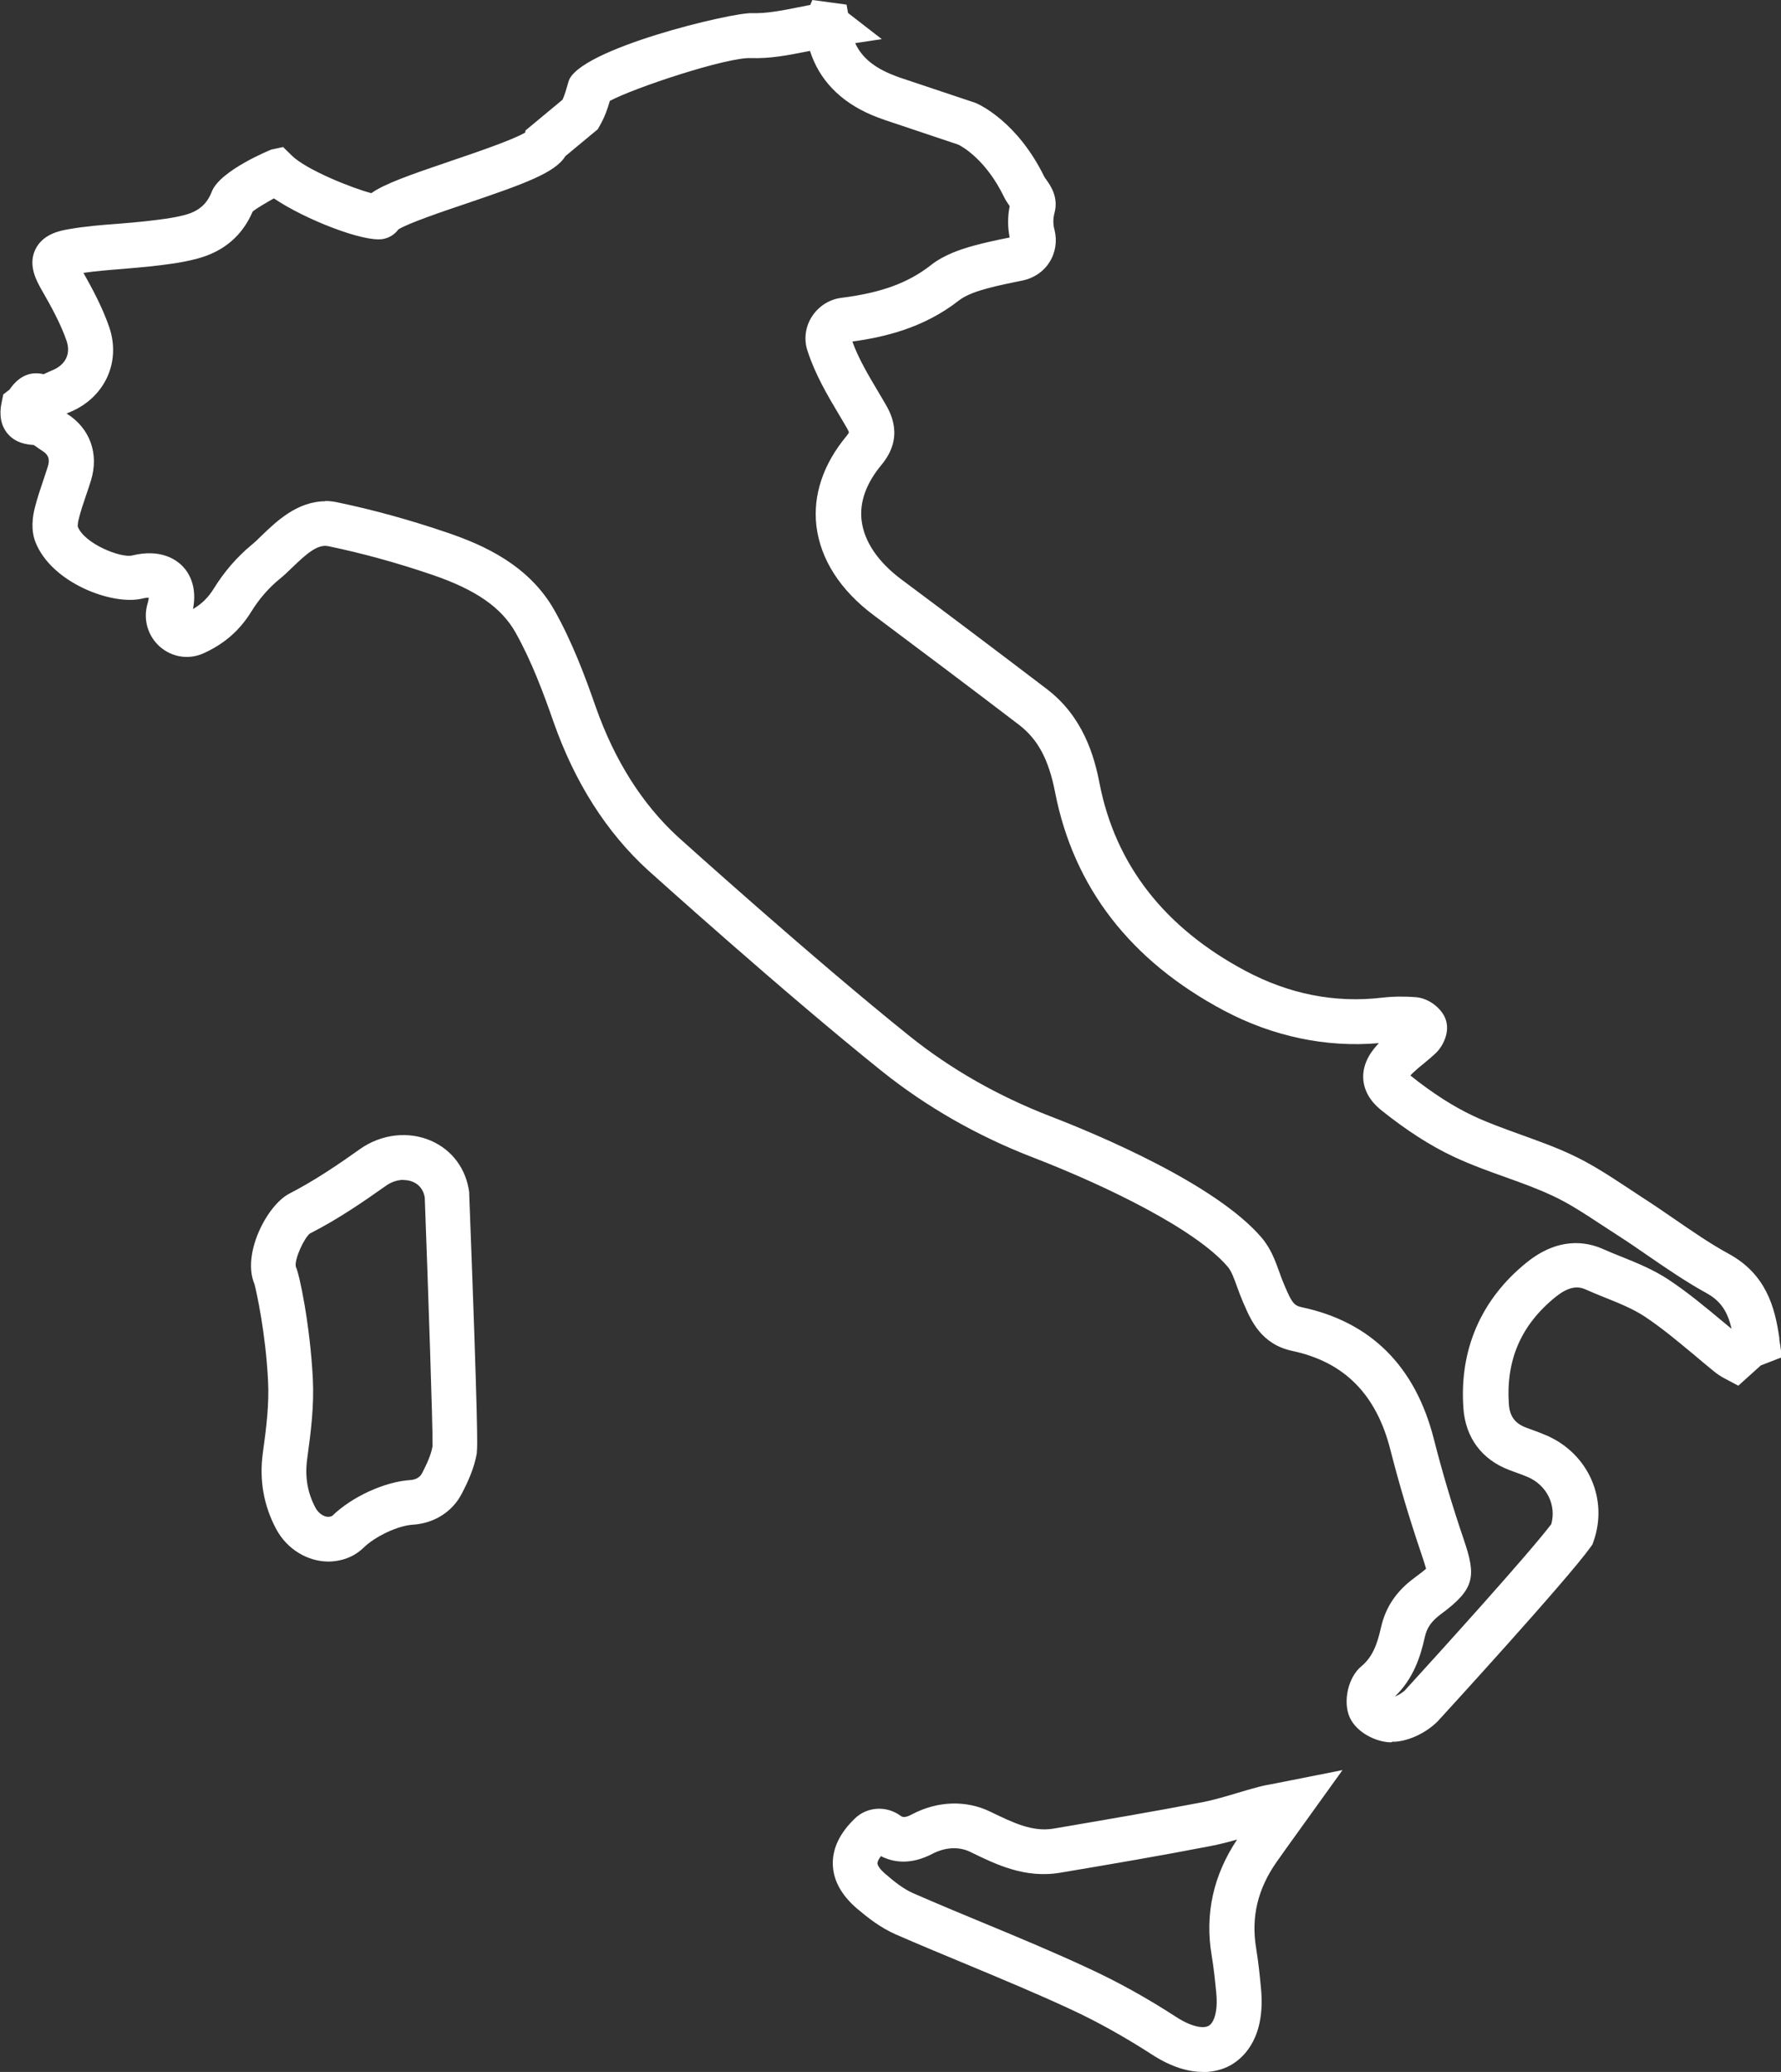<svg xmlns="http://www.w3.org/2000/svg" id="Livello_2" data-name="Livello 2" viewBox="0 0 119.33 138.8"><rect x="0" y="0" width="119.33" height="138.8" fill="#333333" stroke="none"/><defs><style>      .cls-1 {        fill: #fff;        stroke-width: 0px;      }    </style></defs><g id="Livello_1-2" data-name="Livello 1"><g><path class="cls-1" d="M93.22,116.72c-1,0-2.33-.65-2.79-1.68-.47-1.06-.1-2.69.79-3.42.74-.61,1.06-1.48,1.31-2.6.31-1.36,1.02-2.42,2.24-3.32.17-.13.58-.43.78-.61-.06-.22-.18-.6-.3-.95-.85-2.5-1.52-4.78-2.09-7.01-.94-3.72-3.09-5.89-6.57-6.63-2.08-.44-2.77-2.04-3.23-3.1l-.08-.18c-.14-.32-.26-.65-.38-.98-.2-.55-.38-1.08-.65-1.39-2.14-2.5-8.12-5.41-13.01-7.3-3.74-1.44-7.15-3.39-10.14-5.78-6.64-5.32-15.6-13.4-15.69-13.48-2.78-2.54-4.9-5.88-6.32-9.92-.66-1.89-1.46-4.06-2.55-6-.95-1.68-2.66-2.86-5.54-3.85-2.37-.81-4.73-1.46-7-1.93-.71-.15-1.45.49-2.41,1.42-.3.29-.59.57-.87.79-.73.6-1.36,1.33-1.88,2.17-.78,1.26-1.79,2.15-3.19,2.79-.99.45-2.11.28-2.93-.43-.82-.72-1.15-1.85-.83-2.9.05-.17.07-.3.08-.39-.1,0-.25.01-.44.06-2.01.48-6.1-1.06-7.16-3.8-.31-.8-.19-1.68-.04-2.27.16-.64.37-1.26.57-1.85.1-.3.2-.6.3-.91.16-.5.05-.81-.37-1.07-.13-.08-.26-.17-.38-.26-.06-.04-.12-.09-.19-.13-.48-.03-1.26-.13-1.8-.82-.4-.52-.52-1.19-.36-1.98l.12-.59.42-.32c.77-1.14,1.67-1.18,2.28-1.03.05-.02.1-.05.15-.07.14-.06.27-.13.4-.18.92-.36,1.29-1.11.99-1.99-.41-1.18-1.05-2.33-1.67-3.41-.32-.57-.93-1.62-.43-2.69.5-1.07,1.7-1.28,2.21-1.37,1.13-.2,2.25-.29,3.34-.37.62-.05,1.24-.1,1.86-.17.85-.1,1.81-.2,2.65-.43.91-.25,1.45-.73,1.77-1.55.55-1.43,3.96-2.81,3.99-2.82l.79-.17.58.57c.96.95,4.05,2.19,5.33,2.52.86-.61,2.45-1.18,5.37-2.17,1.56-.53,4.07-1.38,4.94-1.89l.02-.14,2.48-2.06c.15-.32.26-.72.4-1.21.6-2.18,11-4.66,12.31-4.59.95.03,1.98-.17,3.08-.39.27-.05.54-.11.81-.16l.14-.33,2.29.31.1.56,2.26,1.75-1.78.27c.41.89,1.14,1.53,2.28,2.03.22.1.45.18.69.27l5.11,1.71c.28.12,2.8,1.28,4.59,4.94.04.08.1.15.15.22.26.37.81,1.14.54,2.18-.11.4-.11.79,0,1.18.18.73.06,1.51-.34,2.14-.4.64-1.06,1.08-1.8,1.23-.84.17-1.65.33-2.44.55-.55.15-1.33.4-1.82.78-2.38,1.87-5.04,2.47-7.15,2.76.42,1.16,1.07,2.25,1.76,3.41l.43.73c.36.62,1.31,2.25-.23,4.11-1.04,1.25-1.49,2.51-1.34,3.74.17,1.4,1.09,2.77,2.67,3.95,3.26,2.43,6.51,4.88,9.74,7.34,2.43,1.85,3.18,4.49,3.53,6.31,1.06,5.45,4.35,9.68,9.78,12.57,2.91,1.55,5.97,2.16,9.11,1.8.75-.09,1.52-.1,2.28-.04.74.05,1.5.54,1.89,1.2.55.94-.01,2.04-.5,2.52-.27.26-.56.5-.85.74-.25.2-.49.4-.72.62-.07.07-.12.12-.16.17,1.49,1.19,2.87,2.07,4.2,2.7,1.02.48,2.09.86,3.22,1.27,1.1.4,2.24.8,3.35,1.32,1.36.63,2.6,1.45,3.8,2.24.32.21.65.43.97.64.72.46,1.43.95,2.13,1.43,1.25.86,2.42,1.67,3.67,2.35,2.46,1.35,3.08,3.51,3.38,5.64v.1s.18,1.18.18,1.18l-1.42.55-1.51,1.36-.92-.49c-.25-.13-.49-.29-.71-.47-.44-.36-.88-.72-1.31-1.09-1.12-.93-2.17-1.81-3.31-2.57-.77-.51-1.69-.89-2.67-1.28-.43-.17-.86-.35-1.29-.54-.45-.2-1.05-.3-2.04.5-2.31,1.87-3.33,4.23-3.12,7.2.06.79.41,1.27,1.16,1.55l.41.15c.33.12.65.24.97.38,2.79,1.22,4.13,4.27,3.13,7.09l-.07.2-.12.17c-1.56,2.19-9.89,11.29-10.24,11.67l-.08.08c-.77.73-1.81,1.22-2.77,1.3-.06,0-.13,0-.2,0ZM21.76,33.56c.27,0,.55.03.84.09,2.4.5,4.87,1.18,7.36,2.03,2.45.83,5.48,2.18,7.19,5.21,1.21,2.15,2.07,4.47,2.77,6.48,1.26,3.57,3.11,6.5,5.51,8.7.08.07,8.98,8.1,15.54,13.36,2.75,2.2,5.9,3.99,9.35,5.33,3.25,1.25,11.14,4.56,14.21,8.15.63.74.93,1.59,1.2,2.34.09.27.19.53.3.78l.08.19c.43,1,.58,1.24,1.1,1.35,4.64.98,7.62,3.96,8.86,8.83.55,2.16,1.2,4.37,2.01,6.75.84,2.46.74,3.3-1.52,4.97-.65.48-.96.92-1.1,1.57-.29,1.31-.77,2.78-2,3.96.22-.08.46-.23.65-.39,2.33-2.55,8.36-9.21,9.83-11.16.35-1.27-.3-2.6-1.57-3.15-.26-.11-.52-.21-.78-.3l-.46-.17c-1.85-.7-2.94-2.17-3.08-4.14-.28-3.92,1.18-7.29,4.22-9.75,2.11-1.71,3.96-1.44,5.15-.91.39.17.79.34,1.2.5,1.07.43,2.18.88,3.2,1.56,1.28.85,2.44,1.82,3.57,2.76.21.17.42.35.63.52-.26-1.11-.69-1.84-1.66-2.38-1.38-.76-2.68-1.65-3.93-2.51-.68-.47-1.36-.94-2.05-1.38-.33-.22-.67-.44-1-.65-1.16-.76-2.25-1.49-3.41-2.02-.99-.46-2.01-.83-3.1-1.22-1.15-.41-2.34-.84-3.49-1.38-1.55-.73-3.12-1.74-4.8-3.08-.78-.62-1.19-1.34-1.24-2.13-.07-1.14.68-2.01,1.05-2.39-3.54.31-7.12-.45-10.38-2.18-6.27-3.33-10.08-8.26-11.32-14.64-.43-2.19-1.15-3.53-2.41-4.5-3.22-2.46-6.47-4.9-9.72-7.33-2.26-1.68-3.59-3.76-3.86-6-.24-2.05.45-4.13,2.01-6.01.14-.17.17-.25.17-.26,0,0-.02-.09-.22-.43l-.42-.71c-.8-1.34-1.62-2.73-2.14-4.33-.25-.76-.14-1.59.29-2.27.45-.7,1.17-1.17,2-1.27,2.67-.34,4.46-1,5.97-2.18.9-.71,2.01-1.07,2.87-1.31.81-.22,1.61-.39,2.42-.55-.14-.69-.14-1.4,0-2.1,0,0,0,0,0,0-.14-.2-.28-.41-.39-.64-1.2-2.46-2.76-3.34-3.05-3.48l-4.92-1.65c-.32-.11-.63-.23-.92-.35-2.1-.91-3.48-2.35-4.1-4.28-.07.01-.14.03-.21.04-1.21.24-2.46.49-3.75.44-1.64-.06-7.84,2-9.45,2.87-.15.53-.36,1.12-.68,1.67l-.13.23-2.17,1.8c-.68,1.11-2.7,1.84-6.65,3.18-1.58.53-3.92,1.33-4.54,1.73-.24.33-.6.56-1.02.64-1.27.24-5.22-1.3-7.32-2.72-.52.29-1.15.66-1.42.88-.69,1.61-1.92,2.67-3.69,3.15-1.07.29-2.15.41-3.11.52-.65.07-1.3.12-1.96.18-.9.07-1.75.14-2.58.26.61,1.08,1.27,2.31,1.72,3.61.83,2.39-.32,4.82-2.73,5.76-.04.02-.08.03-.12.05,1.57.98,2.19,2.7,1.63,4.5-.1.33-.21.65-.32.97-.19.56-.37,1.09-.5,1.62-.07.28-.06.45-.06.49.45,1.15,2.9,2.12,3.65,1.93,1.9-.46,2.94.27,3.39.74.4.42.98,1.33.68,2.85.6-.35,1.03-.78,1.4-1.38.7-1.13,1.55-2.11,2.53-2.92.22-.18.45-.4.69-.64.97-.93,2.37-2.28,4.26-2.28ZM12.75,41.31h0s0,0,0,0ZM26.79,15.06h0s0,0,0,0Z"></path><path class="cls-1" d="M22.02,104.61c-1.4,0-2.77-.81-3.5-2.15-.85-1.58-1.16-3.3-.91-5.12.24-1.73.43-3.29.35-4.83-.16-3.22-.78-6-.91-6.49-.86-2,.84-5.29,2.34-6.06,1.71-.88,3.35-2,4.74-2.99,1.42-1,3.24-1.21,4.75-.55,1.42.62,2.36,1.89,2.56,3.47v.14c.61,15.97.55,16.97.51,17.2v.11c-.17,1-.6,1.94-1.01,2.72-.62,1.21-1.85,1.99-3.27,2.08-1,.06-2.52.77-3.32,1.55-.38.37-.84.63-1.36.78-.32.09-.66.14-.98.14ZM27.04,79.04c-.39,0-.8.13-1.16.38-1.48,1.05-3.22,2.25-5.11,3.21-.38.28-1.06,1.73-.95,2.23.24.46.96,3.93,1.14,7.5.09,1.8-.12,3.5-.38,5.39-.16,1.19.02,2.26.57,3.28.2.36.62.67,1.01.56.07-.02.09-.04.11-.05,1.32-1.28,3.51-2.28,5.22-2.39.26-.02.61-.11.79-.46.29-.57.61-1.23.7-1.81,0-.02,0-.05,0-.07.03-1.03-.3-10.63-.52-16.58-.1-.63-.48-.92-.78-1.05-.2-.09-.42-.13-.65-.13Z"></path><path class="cls-1" d="M80.59,138.8c-.9,0-2.04-.28-3.4-1.16-1.83-1.18-3.65-2.2-5.42-3.02-2.3-1.07-4.69-2.06-7.01-3.03-1.59-.66-3.18-1.32-4.76-2.01-1.02-.45-1.88-1.13-2.6-1.74-1.03-.89-1.57-1.88-1.6-2.94-.03-1.07.47-2.11,1.48-3.08.82-.79,2.09-.87,3.03-.2.14.1.28.2.8-.08,1.71-.9,3.63-.96,5.25-.17,1.51.73,2.81,1.37,4.23,1.13,3.27-.56,6.64-1.13,9.98-1.77.77-.15,1.53-.38,2.34-.62.47-.14.93-.28,1.4-.4.34-.09.69-.16,1.15-.24l4.49-.89-3.02,4.2c-.51.71-.96,1.33-1.4,1.96-1.26,1.8-1.71,3.68-1.37,5.75.15.92.25,1.86.33,2.73.3,3.2-1.08,4.54-1.92,5.06-.42.26-1.09.53-1.98.53ZM59.02,124.35c-.17.22-.23.38-.23.47,0,.13.15.4.56.74.54.47,1.19.99,1.84,1.27,1.56.68,3.13,1.34,4.71,1.99,2.34.97,4.77,1.98,7.12,3.08,1.9.88,3.85,1.96,5.79,3.22,1.13.73,1.89.77,2.19.58.31-.19.62-.88.49-2.21-.08-.82-.17-1.69-.31-2.52-.46-2.76.12-5.36,1.71-7.74-.58.17-1.17.32-1.79.44-3.36.65-6.76,1.23-10.04,1.78-2.38.41-4.33-.55-6.05-1.39-.76-.37-1.68-.32-2.54.13-1.48.77-2.65.57-3.47.14Z"></path></g></g></svg>